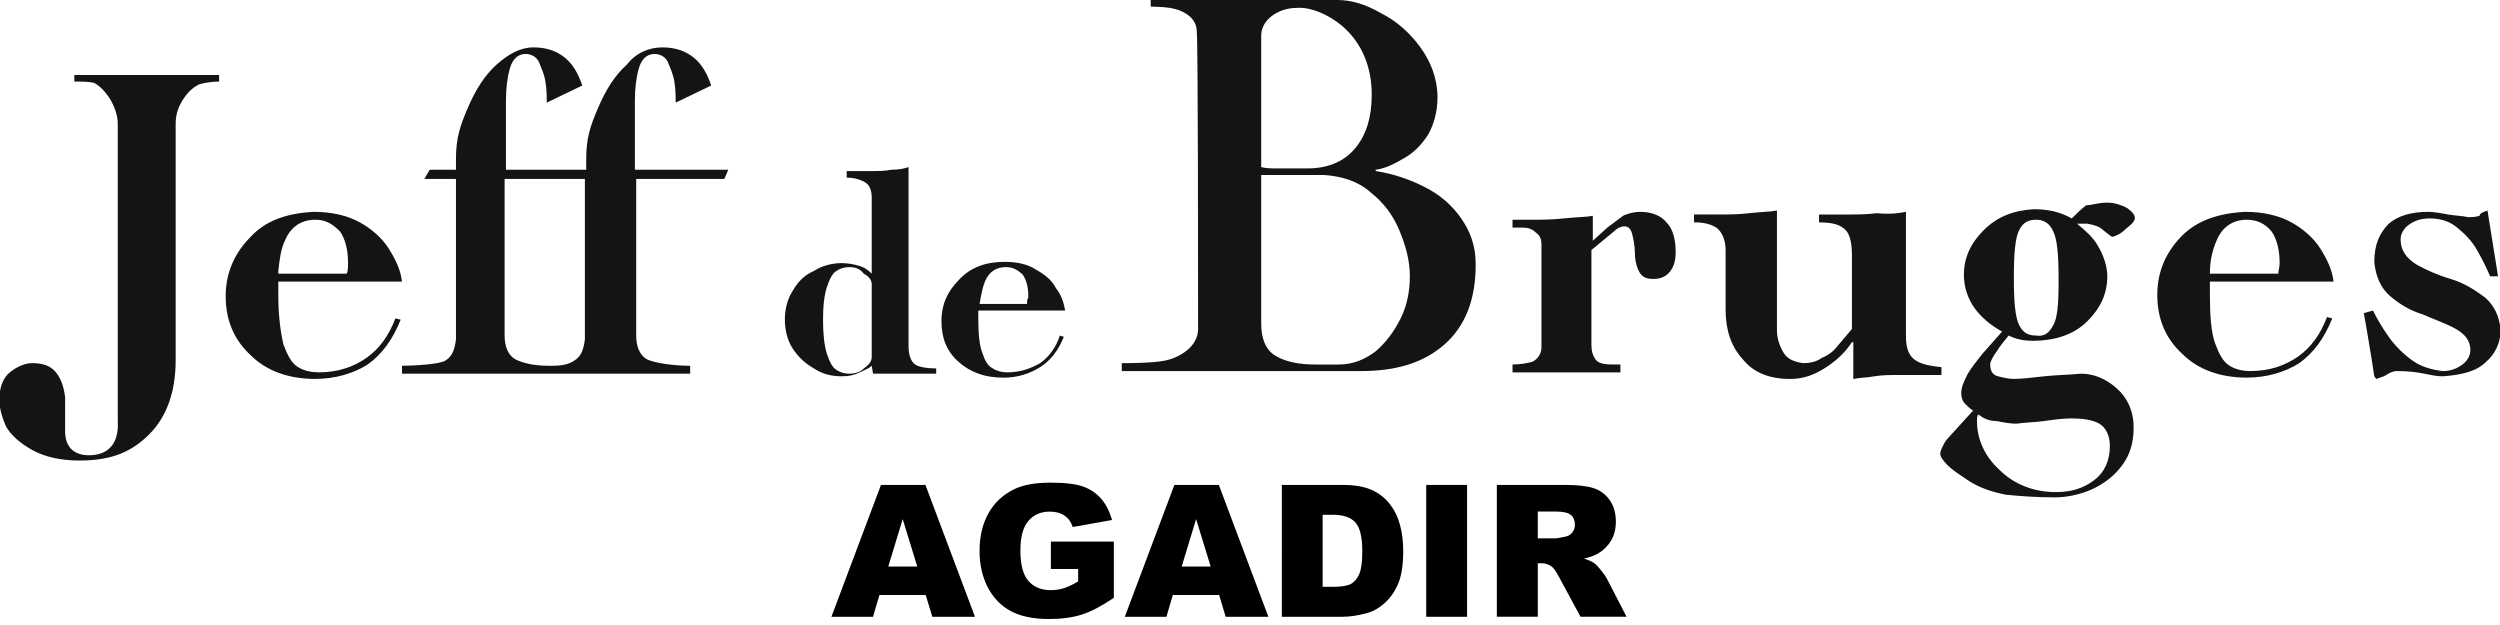 <?xml version="1.0" encoding="utf-8"?>
<!-- Generator: Adobe Illustrator 16.0.0, SVG Export Plug-In . SVG Version: 6.00 Build 0)  -->
<!DOCTYPE svg PUBLIC "-//W3C//DTD SVG 1.1//EN" "http://www.w3.org/Graphics/SVG/1.1/DTD/svg11.dtd">
<svg version="1.1" id="Layer_1" xmlns="http://www.w3.org/2000/svg" xmlns:xlink="http://www.w3.org/1999/xlink" x="0px" y="0px"
	 width="190px" height="47.5px" viewBox="0 0 190 47.5" enable-background="new 0 0 190 47.5" xml:space="preserve">
<path fill="#131415" d="M160.15,15.4c0.601,0,1.101,0.2,1.5,0.4c0.398,0.3,0.601,0.5,0.601,0.8c0,0.2-0.299,0.5-0.698,0.8
	c-0.4,0.4-0.699,0.5-1,0.6c-0.101,0-0.302-0.2-0.699-0.5c-0.301-0.3-0.701-0.4-1.201-0.5h-0.799c0.6,0.5,1.199,1,1.6,1.7
	c0.4,0.7,0.699,1.5,0.699,2.3c0,1.3-0.5,2.4-1.5,3.4c-1,1-2.398,1.5-4.199,1.5c-0.6,0-1.199-0.103-1.801-0.4
	c-0.299,0.4-0.6,0.7-0.898,1.2c-0.301,0.399-0.5,0.8-0.5,1c0,0.5,0.199,0.8,0.602,0.899c0.398,0.101,0.799,0.198,1.197,0.198
	c0.602,0,1.4-0.1,2.303-0.198c0.898-0.102,1.799-0.102,2.799-0.199c1,0,1.898,0.397,2.701,1.1c0.799,0.7,1.299,1.7,1.299,3
	c0,1.2-0.299,2.1-0.899,2.9c-0.601,0.8-1.397,1.397-2.299,1.8c-0.899,0.399-1.899,0.6-2.802,0.6c-1.399,0-2.698-0.1-3.698-0.2
	c-1-0.199-2-0.5-2.899-1.1c-0.601-0.4-1.199-0.8-1.5-1.1c-0.399-0.4-0.601-0.7-0.601-0.9s0.101-0.4,0.198-0.6
	c0.101-0.2,0.201-0.4,0.302-0.5l2-2.2c-0.201-0.101-0.399-0.3-0.601-0.5s-0.303-0.5-0.303-0.8c0-0.5,0.201-0.9,0.5-1.5
	c0.303-0.5,0.701-1,1.102-1.5l1.5-1.7c-0.899-0.5-1.602-1.101-2.102-1.8c-0.5-0.7-0.799-1.601-0.799-2.5c0-1.301,0.5-2.4,1.5-3.4
	s2.199-1.5,3.799-1.6c1.102,0,2,0.2,2.9,0.7c0.4-0.4,0.699-0.7,1.1-1C158.952,15.6,159.452,15.4,160.15,15.4L160.15,15.4z
	 M150.352,31.5c-0.101,0.1-0.101,0.3-0.101,0.5c0,1.4,0.601,2.7,1.699,3.7c1.1,1.1,2.6,1.7,4.301,1.7c1.199,0,2.101-0.301,2.899-0.9
	c0.798-0.6,1.199-1.5,1.199-2.6c0-0.801-0.301-1.4-0.801-1.7s-1.301-0.4-2.101-0.4c-0.7,0-1.399,0.101-2.101,0.2
	s-1.399,0.1-2.101,0.2c-0.5,0-1-0.101-1.5-0.2C151.15,32,150.751,31.8,150.352,31.5L150.352,31.5z M16.651,5.7v0.5
	c-0.601,0-1.101,0.1-1.5,0.2c-0.4,0.2-0.801,0.5-1.2,1.1c-0.4,0.6-0.601,1.2-0.601,1.9v18c0,2.397-0.699,4.3-2,5.6
	c-1.3,1.3-2.8,2-5.3,2c-1.5,0-2.7-0.3-3.6-0.8c-0.9-0.5-1.601-1.101-2-1.8c-0.3-0.7-0.5-1.4-0.5-2c0-1,0.3-1.7,0.8-2.103
	c0.5-0.397,1.1-0.698,1.7-0.698c0.8,0,1.399,0.198,1.8,0.698s0.6,1.103,0.7,1.9v2.6c0,1.2,0.7,1.802,1.8,1.802
	c1.5,0,2.3-0.899,2.2-2.602V9.4c0-0.7-0.3-1.4-0.601-1.9c-0.399-0.6-0.8-1-1.199-1.2c-0.4-0.1-0.9-0.1-1.5-0.1V5.7H16.651z
	 M189.05,16l0.802,5h-0.601c-0.301-0.7-0.601-1.3-1-2s-0.899-1.2-1.5-1.7s-1.301-0.7-2.101-0.7c-0.7,0-1.2,0.2-1.602,0.5
	c-0.398,0.3-0.601,0.7-0.601,1.1c0,0.8,0.399,1.399,1.2,1.899c0.699,0.4,1.6,0.801,2.6,1.101c1,0.3,1.801,0.8,2.602,1.399
	c0.699,0.601,1.101,1.4,1.199,2.5c0,0.898-0.398,1.801-1.101,2.398c-0.7,0.7-1.8,1-3.3,1.102c-0.5,0-0.9-0.102-1.4-0.199
	c-0.5-0.103-1.199-0.2-2.1-0.2c-0.2,0-0.5,0.1-0.801,0.3c-0.302,0.2-0.601,0.2-0.699,0.3c-0.103,0-0.103-0.1-0.2-0.2l-0.2-1.3
	l-0.3-1.8c-0.101-0.6-0.2-1.2-0.3-1.7l0.699-0.2c0.301,0.601,0.698,1.3,1.198,2c0.5,0.7,1.103,1.301,1.802,1.801
	c0.698,0.5,1.5,0.699,2.301,0.802c0.6,0,1.1-0.2,1.5-0.5c0.397-0.302,0.6-0.7,0.6-1.103c0-0.699-0.398-1.199-1.1-1.6
	c-0.703-0.4-1.603-0.7-2.5-1.1c-1-0.301-1.801-0.801-2.5-1.4c-0.7-0.599-1.103-1.5-1.2-2.6c0-1.3,0.399-2.2,1.101-2.9
	c0.699-0.6,1.699-0.9,3-0.9c0.399,0,1,0.1,1.5,0.2c0.602,0.1,1.102,0.1,1.5,0.2c0.301,0,0.602,0,0.899-0.1
	C188.452,16.2,188.751,16.1,189.05,16L189.05,16z M23.851,16.1c1.4,0,2.601,0.3,3.5,0.8c0.9,0.5,1.7,1.2,2.2,2
	c0.5,0.8,0.9,1.6,1,2.5h-9.399v1.1c0,1.6,0.199,2.9,0.399,3.7c0.3,0.8,0.601,1.399,1.101,1.7c0.5,0.3,1,0.397,1.6,0.397
	c1.4,0,2.6-0.397,3.6-1.1s1.7-1.7,2.2-3l0.4,0.1c-0.601,1.5-1.4,2.603-2.5,3.4c-1.101,0.698-2.5,1.1-4,1.1c-2,0-3.7-0.6-4.9-1.8
	c-1.3-1.2-1.899-2.7-1.899-4.5s0.699-3.3,1.899-4.5C20.151,16.8,21.751,16.2,23.851,16.1z M170.65,16.1c1.398,0,2.601,0.3,3.5,0.8
	c0.898,0.5,1.701,1.2,2.201,2c0.5,0.8,0.898,1.6,1,2.5h-9.399v1c0,1.6,0.101,2.899,0.399,3.7s0.601,1.399,1.101,1.699
	c0.5,0.301,1,0.4,1.601,0.4c1.399,0,2.6-0.4,3.6-1.102c1-0.699,1.701-1.699,2.201-3l0.397,0.101c-0.601,1.5-1.397,2.6-2.5,3.397
	c-1.101,0.7-2.5,1.103-4,1.103c-2,0-3.699-0.603-4.897-1.802c-1.301-1.198-1.9-2.698-1.9-4.5c0-1.801,0.699-3.3,1.9-4.5
	C166.952,16.8,168.55,16.2,170.65,16.1z M144.852,16.1v9.4c0,0.7,0.102,1.3,0.5,1.7c0.399,0.399,1.102,0.6,2.198,0.7v0.6h-3.397
	c-0.5,0-1.103,0-1.699,0.1c-0.602,0.103-1.102,0.103-1.602,0.2V26h-0.101c-0.601,0.9-1.301,1.5-2.101,2
	c-0.801,0.5-1.602,0.8-2.602,0.8c-1.601,0-2.801-0.5-3.601-1.5c-0.899-1-1.3-2.2-1.3-3.8V19c0-0.8-0.301-1.4-0.7-1.7
	c-0.5-0.3-1-0.4-1.7-0.4v-0.6h2c0.602,0,1.4,0,2.2-0.1c0.899-0.1,1.601-0.1,2.101-0.2v9.1c0,0.603,0.199,1.2,0.5,1.7
	s0.801,0.7,1.5,0.8c0.5,0,1-0.1,1.399-0.397c0.5-0.2,0.899-0.5,1.2-0.9l1.1-1.3v-5.6c0-1.1-0.199-1.8-0.699-2.1
	c-0.398-0.3-1-0.4-1.801-0.4v-0.6h2c0.801,0,1.602,0,2.4-0.1C143.65,16.3,144.352,16.2,144.852,16.1L144.852,16.1z M76.351,19.9
	c1,0,1.801,0.199,2.4,0.6c0.7,0.4,1.2,0.8,1.5,1.4c0.4,0.5,0.6,1.1,0.7,1.699H74.35v0.7c0,1.102,0.101,2,0.301,2.5
	c0.199,0.602,0.399,1,0.8,1.2c0.3,0.2,0.7,0.3,1.1,0.3c1,0,1.8-0.3,2.5-0.699c0.7-0.5,1.2-1.199,1.5-2.101l0.3,0.101
	c-0.399,1-1,1.801-1.8,2.301c-0.8,0.5-1.7,0.801-2.8,0.801c-1.4,0-2.5-0.4-3.4-1.2c-0.899-0.8-1.3-1.8-1.3-3.101
	c0-1.3,0.5-2.3,1.3-3.102C73.751,20.3,74.952,19.9,76.351,19.9z M69.05,12.7v13.6c0,0.7,0.2,1.2,0.5,1.4c0.3,0.2,0.9,0.3,1.601,0.3
	v0.4H66.35l-0.1-0.603c-0.2,0.2-0.5,0.302-0.9,0.5c-0.399,0.2-0.8,0.302-1.399,0.302c-0.8,0-1.5-0.199-2.101-0.602
	c-0.699-0.398-1.199-0.898-1.6-1.5s-0.6-1.398-0.6-2.2c0-0.8,0.199-1.6,0.6-2.2c0.4-0.699,0.9-1.199,1.6-1.5
	c0.601-0.399,1.4-0.6,2.101-0.6c0.5,0,1,0.1,1.3,0.2c0.4,0.1,0.7,0.3,1,0.6V15c0-0.6-0.2-1-0.6-1.2c-0.4-0.2-0.801-0.3-1.301-0.3V13
	h1.9c0.5,0,1,0,1.5-0.1C68.351,12.9,68.751,12.8,69.05,12.7z M50.351,3.6c1,0,1.801,0.3,2.4,0.8s1,1.2,1.3,2.1l-2.7,1.3
	c0-0.5,0-1-0.1-1.6c-0.1-0.6-0.3-1-0.5-1.5c-0.2-0.4-0.6-0.6-1-0.6c-0.6,0-1,0.4-1.2,1.1c-0.2,0.7-0.3,1.5-0.3,2.5v5.2h7.1l-0.3,0.7
	h-6.7v11.9c0,0.9,0.301,1.5,0.801,1.8c0.6,0.3,2.1,0.5,3.3,0.5V28.4h-21.9V27.8c0.7,0,2.9-0.1,3.3-0.399
	c0.5-0.301,0.7-0.801,0.801-1.601V13.6h-2.4l0.4-0.7h2v-0.8c0-1.6,0.3-2.5,0.899-3.9c0.601-1.4,1.3-2.5,2.2-3.3
	c0.9-0.8,1.8-1.3,2.8-1.3s1.8,0.3,2.4,0.8c0.6,0.5,1,1.2,1.3,2.1l-2.7,1.3c0-0.5,0-1-0.1-1.6c-0.101-0.6-0.3-1-0.5-1.5
	c-0.2-0.4-0.601-0.6-1-0.6c-0.601,0-1,0.4-1.2,1.1c-0.2,0.7-0.3,1.5-0.3,2.5v5.2h6.1v-0.8c0-1.6,0.3-2.5,0.9-3.9
	c0.6-1.4,1.3-2.5,2.2-3.3C48.351,4,49.351,3.6,50.351,3.6z M124.65,16.1c0.898,0,1.601,0.3,2,0.8c0.5,0.5,0.701,1.3,0.701,2.3
	c0,0.5-0.102,1-0.4,1.399c-0.301,0.4-0.7,0.601-1.301,0.601c-0.602,0-0.899-0.2-1.102-0.601c-0.197-0.399-0.299-0.899-0.299-1.399
	s-0.102-1-0.201-1.4c-0.1-0.4-0.299-0.6-0.6-0.6c-0.199,0-0.5,0.1-0.801,0.4l-1.699,1.4v7.2c0,0.5,0.1,0.8,0.301,1.1
	c0.199,0.3,0.602,0.4,1.299,0.4h0.602v0.6h-8.198v-0.6c0.601,0,1.101-0.101,1.5-0.2c0.399-0.2,0.698-0.6,0.698-1.1v-7.8
	c0-0.4-0.102-0.7-0.399-0.9c-0.3-0.3-0.601-0.4-1-0.4h-0.8v-0.6h1.3c0.802,0,1.7,0,2.603-0.1c0.897-0.1,1.698-0.1,2.198-0.2v1.9
	l1.101-1l1.201-0.9C123.751,16.2,124.251,16.1,124.65,16.1L124.65,16.1z M101.65,0c1,0,2.101,0.3,3.302,1c1.198,0.6,2.198,1.5,3,2.6
	c0.799,1.1,1.299,2.4,1.299,3.8c0,1.1-0.299,2.1-0.698,2.8c-0.5,0.8-1.101,1.4-1.802,1.8c-0.698,0.4-1.397,0.8-2.198,0.9V13
	c1.301,0.2,2.5,0.6,3.698,1.2c1.201,0.6,2.103,1.4,2.802,2.4c0.698,1,1.1,2.1,1.1,3.5c0,2.7-0.799,4.7-2.398,6.101
	c-1.602,1.398-3.701,2-6.301,2h-18.2V27.6c0.4,0,2.4,0,3.3-0.199c1-0.198,2.5-1,2.5-2.398v-0.398c0-3.201,0-21.5-0.1-22.202
	c0-1-0.9-1.6-2-1.8c-0.7-0.1-1.5-0.1-1.5-0.1V0H101.65z M64.55,20.3c-0.399,0-0.7,0.101-1,0.3c-0.3,0.2-0.5,0.601-0.7,1.2
	c-0.199,0.601-0.3,1.4-0.3,2.5c0,1.101,0.101,2,0.3,2.601c0.2,0.602,0.4,1,0.7,1.199c0.3,0.2,0.601,0.301,1,0.301
	c0.4,0,0.8-0.101,1.101-0.398c0.399-0.3,0.6-0.5,0.6-0.898v-5.5c0-0.3-0.2-0.6-0.6-0.8C65.351,20.4,64.952,20.3,64.55,20.3z
	 M44.451,13.6H38.35v11.9c0,0.9,0.301,1.5,0.801,1.8c0.6,0.3,1.399,0.5,2.6,0.5h0.2c0.7,0,1.3-0.1,1.7-0.399
	c0.5-0.301,0.699-0.801,0.8-1.601V13.6z M100.65,13.3h-4.799v11.3c0,1.2,0.398,2.103,1.197,2.5c0.701,0.4,1.701,0.603,2.9,0.603
	h1.801c1.102,0,2-0.4,2.799-1c0.803-0.7,1.4-1.5,1.9-2.5s0.699-2.101,0.699-3.2c0-1.2-0.299-2.3-0.799-3.5s-1.201-2.1-2.201-2.9
	C103.251,13.8,102.05,13.4,100.65,13.3z M154.751,16.7c-0.601,0-1,0.2-1.299,0.8c-0.302,0.6-0.399,1.8-0.399,3.6
	c0,1.801,0.1,3,0.399,3.601c0.299,0.6,0.698,0.8,1.299,0.8c0.603,0.101,1-0.2,1.302-0.8c0.301-0.5,0.399-1.601,0.399-3.2v-0.3
	c0-1.8-0.101-3-0.399-3.6C155.751,16.9,155.251,16.7,154.751,16.7z M76.452,20.3c-0.8,0-1.3,0.4-1.601,1.101
	c-0.199,0.5-0.3,1.1-0.399,1.699h3.6c0-0.199,0-0.3,0.101-0.5c0-0.699-0.101-1.199-0.4-1.699C77.351,20.5,76.952,20.3,76.452,20.3z
	 M23.951,16.7c-1.101,0-1.9,0.6-2.3,1.6c-0.301,0.6-0.4,1.4-0.5,2.3v0.2h5.199c0.101-0.2,0.101-0.5,0.101-0.8c0-1-0.2-1.8-0.601-2.4
	C25.251,17,24.751,16.7,23.951,16.7z M170.751,16.7c-1.101,0-1.897,0.6-2.299,1.6c-0.302,0.7-0.5,1.5-0.5,2.5h5.198
	c0-0.2,0.101-0.5,0.101-0.8c0-1-0.198-1.8-0.601-2.4C172.15,17,171.55,16.7,170.751,16.7z M98.55,0.6c-1.397,0-2.698,0.9-2.698,2.1
	v10c0.399,0.1,0.801,0.1,1.198,0.1h2.302c1.698,0,2.899-0.6,3.698-1.6c0.802-1,1.201-2.3,1.201-4c0-1.9-0.601-3.5-1.701-4.7
	C101.452,1.3,99.751,0.5,98.55,0.6z"/>
<g>
	<path d="M70.354,45.221h-3.516l-0.489,1.654h-3.162l3.767-10.021h3.378l3.766,10.021h-3.243L70.354,45.221z M69.711,43.054
		l-1.106-3.603l-1.095,3.603H69.711z"/>
	<path d="M79.867,43.245V41.16h4.785v4.272c-0.916,0.624-1.726,1.05-2.43,1.274c-0.704,0.227-1.539,0.339-2.505,0.339
		c-1.189,0-2.159-0.203-2.909-0.608s-1.331-1.01-1.743-1.812s-0.619-1.723-0.619-2.762c0-1.094,0.226-2.045,0.677-2.854
		c0.451-0.809,1.112-1.422,1.982-1.842c0.679-0.324,1.593-0.485,2.741-0.485c1.107,0,1.936,0.101,2.485,0.301
		s1.005,0.512,1.367,0.933c0.362,0.422,0.635,0.957,0.817,1.604l-2.987,0.533c-0.123-0.379-0.332-0.668-0.625-0.868
		s-0.669-0.301-1.125-0.301c-0.679,0-1.22,0.235-1.624,0.708c-0.403,0.471-0.605,1.218-0.605,2.238c0,1.085,0.204,1.859,0.612,2.324
		s0.977,0.697,1.706,0.697c0.346,0,0.677-0.05,0.991-0.15s0.674-0.271,1.08-0.513v-0.943H79.867z"/>
	<path d="M92.653,45.221h-3.516l-0.489,1.654h-3.162l3.767-10.021h3.378l3.765,10.021h-3.244L92.653,45.221z M92.01,43.054
		l-1.106-3.603l-1.095,3.603H92.01z"/>
	<path d="M97.422,36.854h4.602c0.906,0,1.639,0.123,2.197,0.369s1.02,0.6,1.385,1.06c0.363,0.46,0.629,0.995,0.793,1.606
		c0.164,0.61,0.246,1.258,0.246,1.941c0,1.071-0.123,1.901-0.367,2.492c-0.242,0.59-0.582,1.084-1.014,1.482
		c-0.434,0.399-0.898,0.665-1.395,0.797c-0.68,0.183-1.295,0.273-1.846,0.273h-4.602V36.854z M100.52,39.123v5.476h0.758
		c0.648,0,1.107-0.071,1.381-0.216c0.273-0.143,0.488-0.394,0.643-0.752c0.156-0.357,0.232-0.938,0.232-1.739
		c0-1.062-0.172-1.789-0.52-2.181c-0.346-0.393-0.92-0.588-1.723-0.588H100.52z"/>
	<path d="M108.393,36.854h3.104v10.021h-3.104V36.854z"/>
	<path d="M113.76,46.875V36.854h5.162c0.957,0,1.688,0.082,2.193,0.246s0.914,0.469,1.225,0.912
		c0.309,0.445,0.465,0.986,0.465,1.624c0,0.556-0.119,1.036-0.355,1.438c-0.238,0.404-0.564,0.73-0.979,0.981
		c-0.266,0.159-0.627,0.292-1.088,0.396c0.369,0.123,0.637,0.246,0.807,0.369c0.113,0.082,0.279,0.258,0.494,0.527
		c0.217,0.269,0.361,0.477,0.434,0.622l1.5,2.904h-3.498l-1.656-3.063c-0.209-0.396-0.396-0.654-0.561-0.772
		c-0.223-0.155-0.477-0.232-0.758-0.232h-0.273v4.067H113.76z M116.871,40.914h1.305c0.143,0,0.416-0.046,0.82-0.137
		c0.205-0.041,0.373-0.146,0.502-0.314c0.131-0.169,0.195-0.362,0.195-0.581c0-0.323-0.102-0.571-0.307-0.745s-0.59-0.26-1.156-0.26
		h-1.359V40.914z"/>
</g>
</svg>
